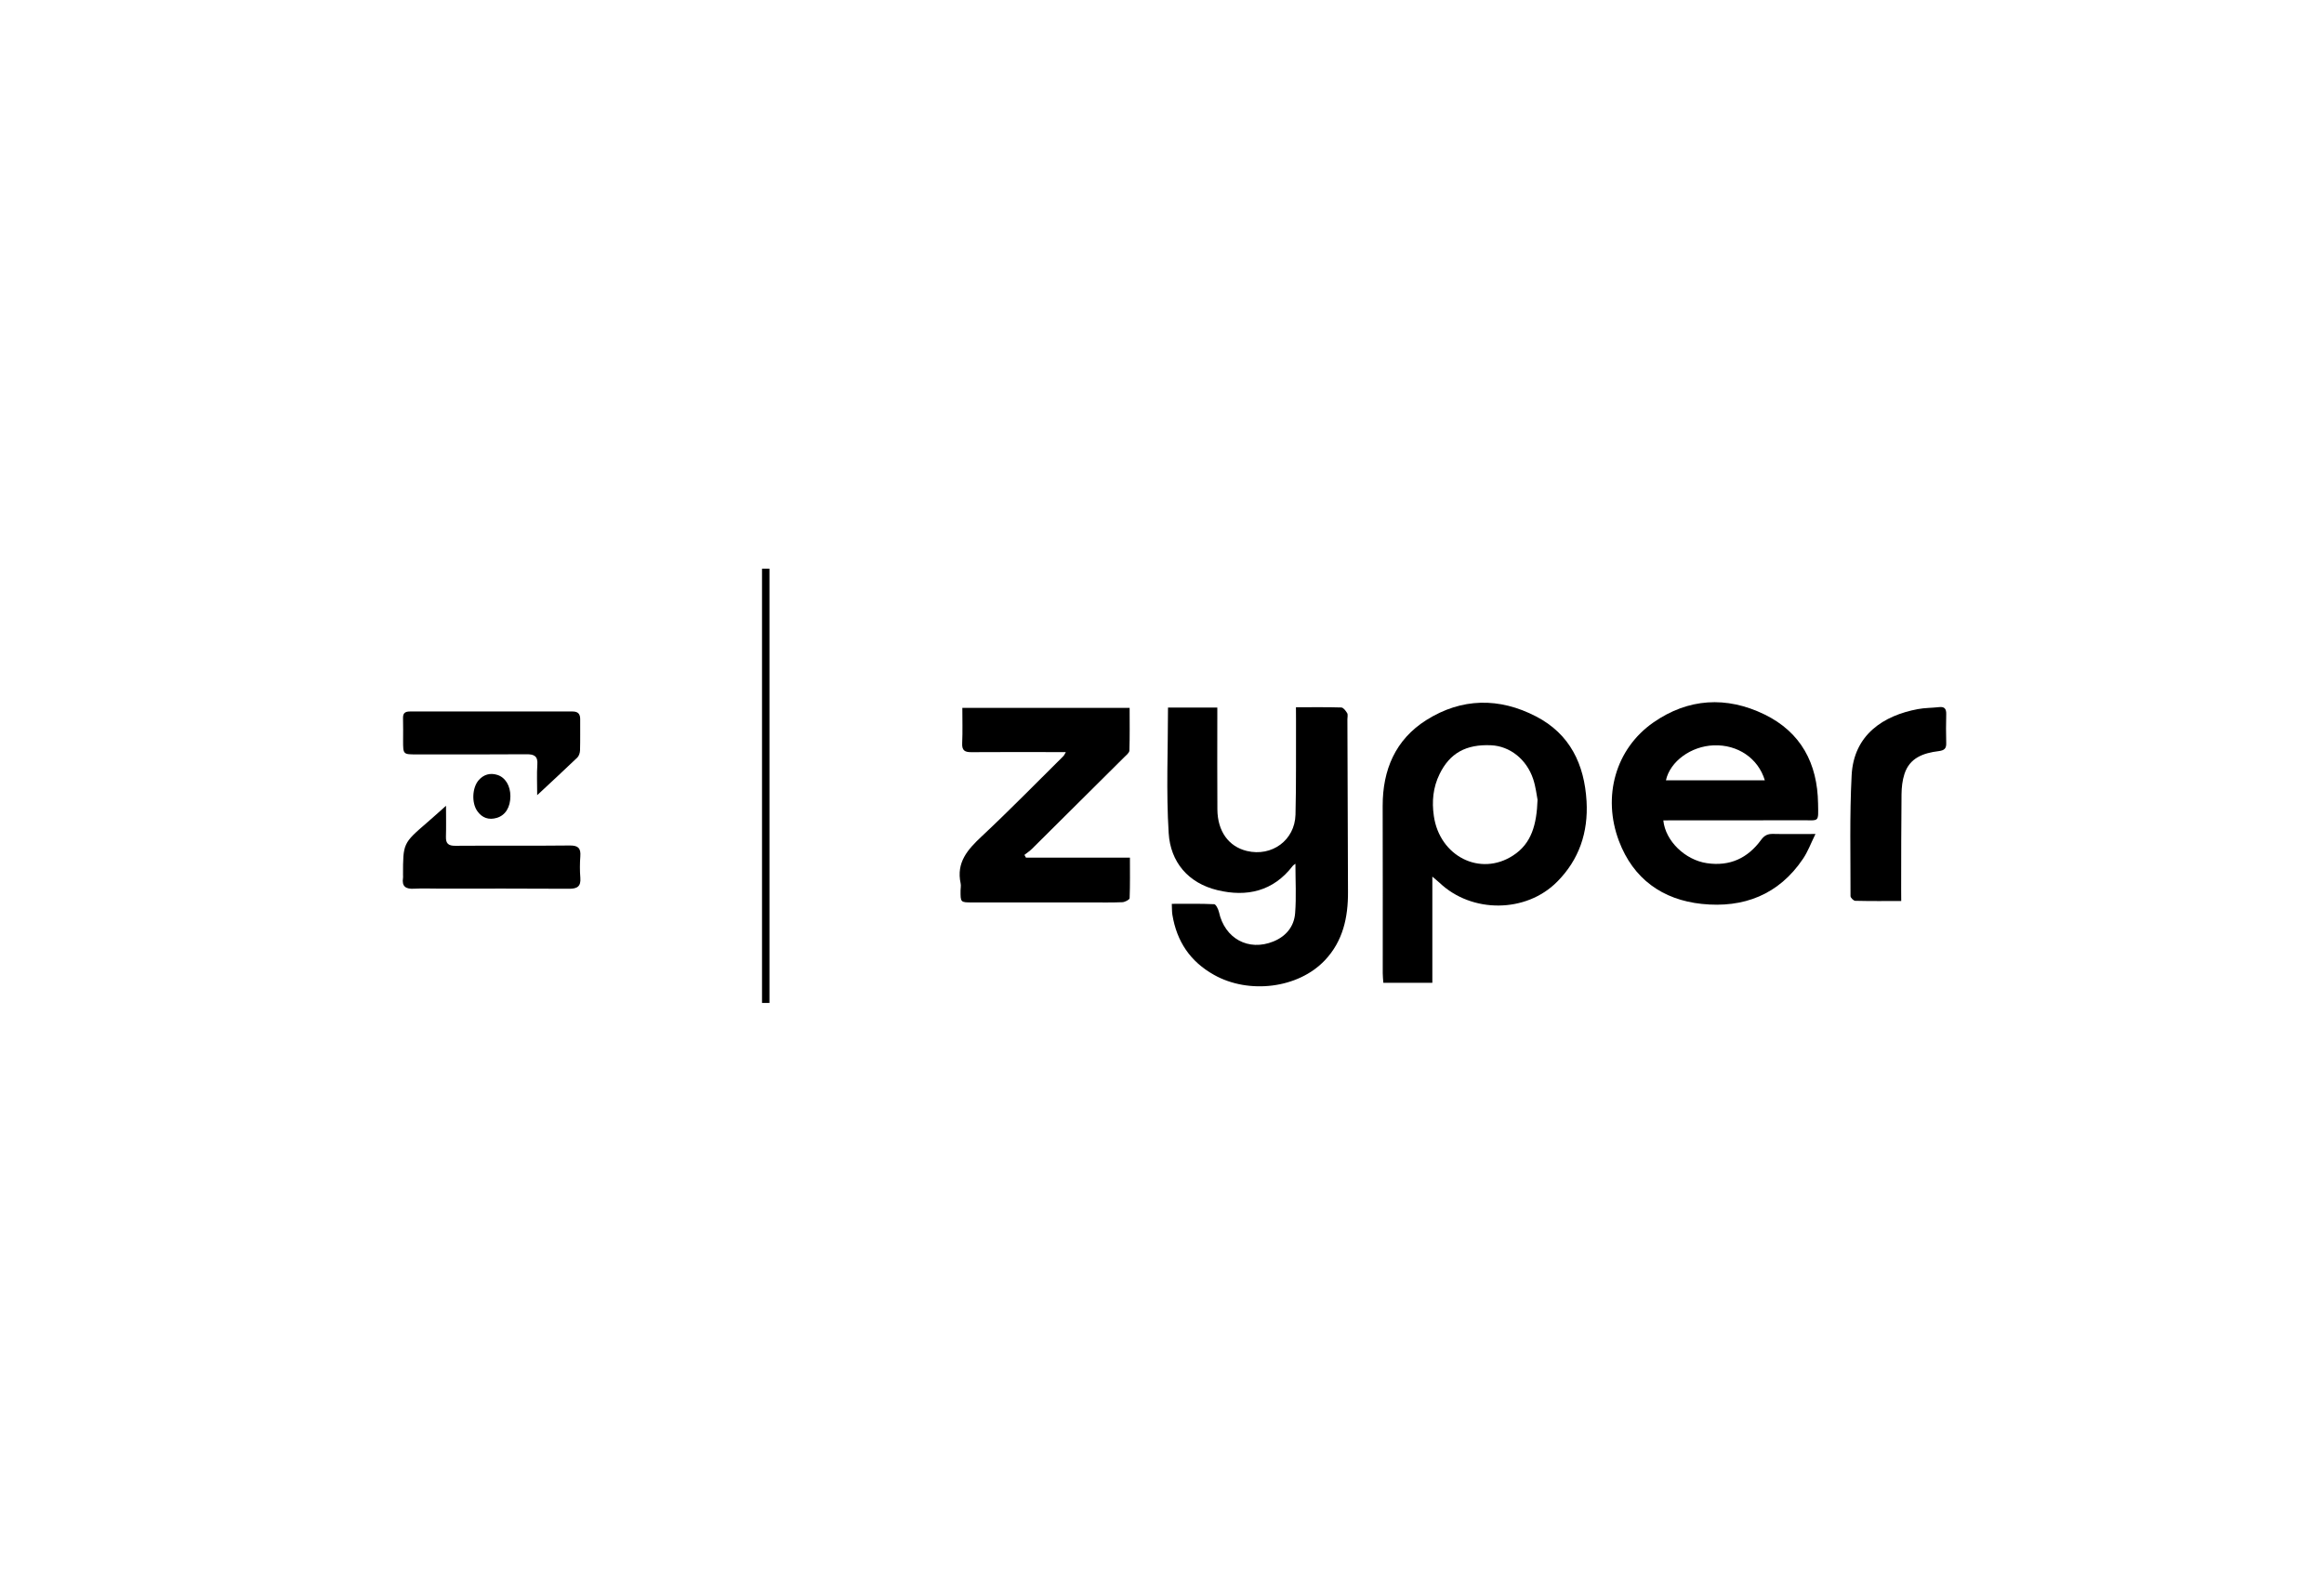 <?xml version="1.0" encoding="UTF-8"?>
<!-- Generator: Adobe Illustrator 27.4.0, SVG Export Plug-In . SVG Version: 6.00 Build 0)  -->
<svg xmlns="http://www.w3.org/2000/svg" xmlns:xlink="http://www.w3.org/1999/xlink" version="1.1" id="Layer_1" x="0px" y="0px" viewBox="0 0 313 213" style="enable-background:new 0 0 313 213;" xml:space="preserve">
<style type="text/css">
	.st0{opacity:0.4;}
	.st1{fill:none;stroke:#000000;stroke-miterlimit:10;}
</style>
<g>
	<g id="fzQyed_00000015347951664230086090000007777988266644792461_">
		<g>
			<path d="M174.54,95.27c2.19,0,4.15-0.03,6.11,0.03c0.28,0.01,0.6,0.45,0.79,0.76c0.12,0.21,0.03,0.55,0.03,0.83     c0.03,7.75,0.05,15.5,0.08,23.25c0.02,3.44-0.68,6.65-3.12,9.22c-3.6,3.8-10.24,4.59-14.92,1.96c-3.22-1.8-5.02-4.51-5.61-8.09     c-0.07-0.42-0.05-0.86-0.08-1.48c1.97,0,3.84-0.04,5.71,0.05c0.23,0.01,0.55,0.66,0.64,1.05c0.78,3.58,3.98,5.33,7.33,3.97     c1.72-0.7,2.79-2.02,2.93-3.81c0.17-2.18,0.04-4.39,0.04-6.66c-0.11,0.09-0.27,0.17-0.37,0.3c-2.62,3.41-6.16,4.21-10.12,3.26     c-3.95-0.95-6.34-3.78-6.58-7.69c-0.35-5.59-0.09-11.21-0.09-16.91c2.1,0,4.28,0,6.64,0c0,0.5,0,0.96,0,1.43     c0,4.1-0.02,8.19,0.01,12.29c0.02,2.94,1.51,5.01,3.98,5.6c3.35,0.8,6.45-1.44,6.54-4.89c0.11-4.25,0.05-8.51,0.07-12.77     C174.55,96.48,174.54,95.97,174.54,95.27z"></path>
			<path d="M192.91,118.08c0,2.58,0,4.94,0,7.29c0,2.32,0,4.63,0,7.02c-2.26,0-4.37,0-6.6,0c-0.03-0.45-0.08-0.88-0.08-1.3     c0-7.51,0.01-15.01-0.01-22.52c-0.01-4.88,1.72-8.95,5.89-11.58c4.75-2.99,9.81-3.06,14.78-0.48c4.56,2.37,6.5,6.44,6.79,11.42     c0.24,4.19-1,7.87-3.97,10.85c-4.2,4.23-11.5,4.25-15.82,0.14C193.63,118.69,193.36,118.47,192.91,118.08z M207.08,107.73     c-0.12-0.61-0.24-1.74-0.59-2.79c-0.89-2.67-3.14-4.43-5.65-4.55c-3.4-0.16-5.59,1.07-6.96,3.89c-0.88,1.8-1.05,3.68-0.77,5.62     c0.77,5.44,6.24,8.22,10.67,5.34C206.29,113.62,206.96,111.05,207.08,107.73z"></path>
			<path d="M224.02,110.51c0.28,2.79,2.95,5.33,5.86,5.76c3.09,0.46,5.51-0.67,7.31-3.14c0.44-0.6,0.88-0.81,1.58-0.8     c1.79,0.04,3.58,0.01,5.74,0.01c-0.64,1.31-1.04,2.4-1.67,3.33c-3.26,4.86-8.03,6.68-13.64,6.09c-5.3-0.56-9.23-3.37-11.16-8.48     c-2.25-5.97-0.48-12.4,4.65-15.97c4.67-3.25,9.83-3.57,14.96-1.07c4.92,2.4,7.13,6.61,7.21,11.99c0.04,2.63,0.2,2.25-2.23,2.26     c-5.7,0.02-11.4,0.01-17.1,0.01C225.06,110.51,224.58,110.51,224.02,110.51z M237.69,105.11c-0.9-2.98-3.66-4.83-6.88-4.71     c-3.06,0.11-5.88,2.16-6.44,4.71C228.78,105.11,233.19,105.11,237.69,105.11z"></path>
			<path d="M138.18,115.53c4.6,0,9.21,0,14,0c0,1.88,0.03,3.67-0.04,5.46c-0.01,0.2-0.63,0.52-0.97,0.54     c-1.44,0.06-2.89,0.03-4.34,0.03c-5.3,0-10.6,0-15.91,0c-1.56,0-1.56-0.01-1.55-1.61c0-0.32,0.08-0.66,0.01-0.96     c-0.61-2.84,0.96-4.57,2.86-6.35c3.75-3.51,7.34-7.19,11-10.81c0.08-0.08,0.12-0.19,0.31-0.52c-0.55,0-0.96,0-1.38,0     c-3.78,0-7.55-0.02-11.33,0.01c-0.91,0.01-1.3-0.23-1.25-1.22c0.07-1.55,0.02-3.11,0.02-4.75c7.59,0,15.04,0,22.53,0     c0,1.93,0.03,3.84-0.03,5.75c-0.01,0.31-0.44,0.64-0.72,0.92c-4.13,4.11-8.26,8.22-12.39,12.31c-0.31,0.31-0.68,0.55-1.03,0.83     C138.04,115.28,138.11,115.41,138.18,115.53z"></path>
			<path d="M256.06,121.37c-2.2,0-4.2,0.02-6.2-0.03c-0.22-0.01-0.63-0.41-0.63-0.63c0.01-5.42-0.13-10.85,0.15-16.26     c0.28-5.51,4.32-8.07,8.91-8.93c0.94-0.18,1.92-0.16,2.87-0.27c0.76-0.09,0.98,0.26,0.96,0.97c-0.03,1.28-0.04,2.57,0,3.86     c0.03,0.78-0.28,1-1.03,1.1c-2.03,0.25-3.9,0.89-4.6,3.09c-0.28,0.86-0.38,1.81-0.39,2.72c-0.05,4.26-0.04,8.51-0.05,12.77     C256.06,120.24,256.06,120.71,256.06,121.37z"></path>
			<path d="M72.35,107.11c0-1.61-0.07-2.85,0.02-4.09c0.09-1.16-0.41-1.43-1.46-1.42c-4.94,0.04-9.87,0.02-14.81,0.02     c-1.81,0-1.81,0-1.81-1.86c0-1,0.02-2.01-0.01-3.01c-0.02-0.68,0.26-0.91,0.93-0.91c7.3,0.01,14.61,0.01,21.91,0     c0.72,0,1.02,0.33,1.02,1.02c-0.01,1.4,0.02,2.81-0.02,4.21c-0.01,0.33-0.14,0.75-0.36,0.97     C76.06,103.67,74.32,105.27,72.35,107.11z"></path>
			<path d="M60.07,108.54c0,1.63,0.03,2.89-0.01,4.16c-0.03,0.94,0.34,1.24,1.27,1.23c5.14-0.04,10.27,0.02,15.41-0.04     c1.14-0.01,1.5,0.37,1.42,1.45c-0.07,0.96-0.08,1.93,0,2.89c0.1,1.19-0.43,1.5-1.55,1.49c-5.82-0.04-11.63-0.02-17.45-0.02     c-1.12,0-2.25-0.05-3.37,0.01c-1.11,0.07-1.7-0.27-1.51-1.47c0.02-0.12,0-0.24,0-0.36c0-4.28,0-4.28,3.23-7.07     C58.27,110.16,59,109.49,60.07,108.54z"></path>
			<path d="M68.74,107.24c0,1.49-0.66,2.58-1.83,2.93c-1.08,0.32-1.98,0.01-2.63-0.92c-0.78-1.11-0.69-3.16,0.2-4.17     c0.67-0.76,1.54-1,2.5-0.7C68.07,104.72,68.74,105.86,68.74,107.24z"></path>
		</g>
	</g>
	<line class="st1" x1="103.13" y1="76.6" x2="103.13" y2="135.1"></line>
</g>
</svg>
